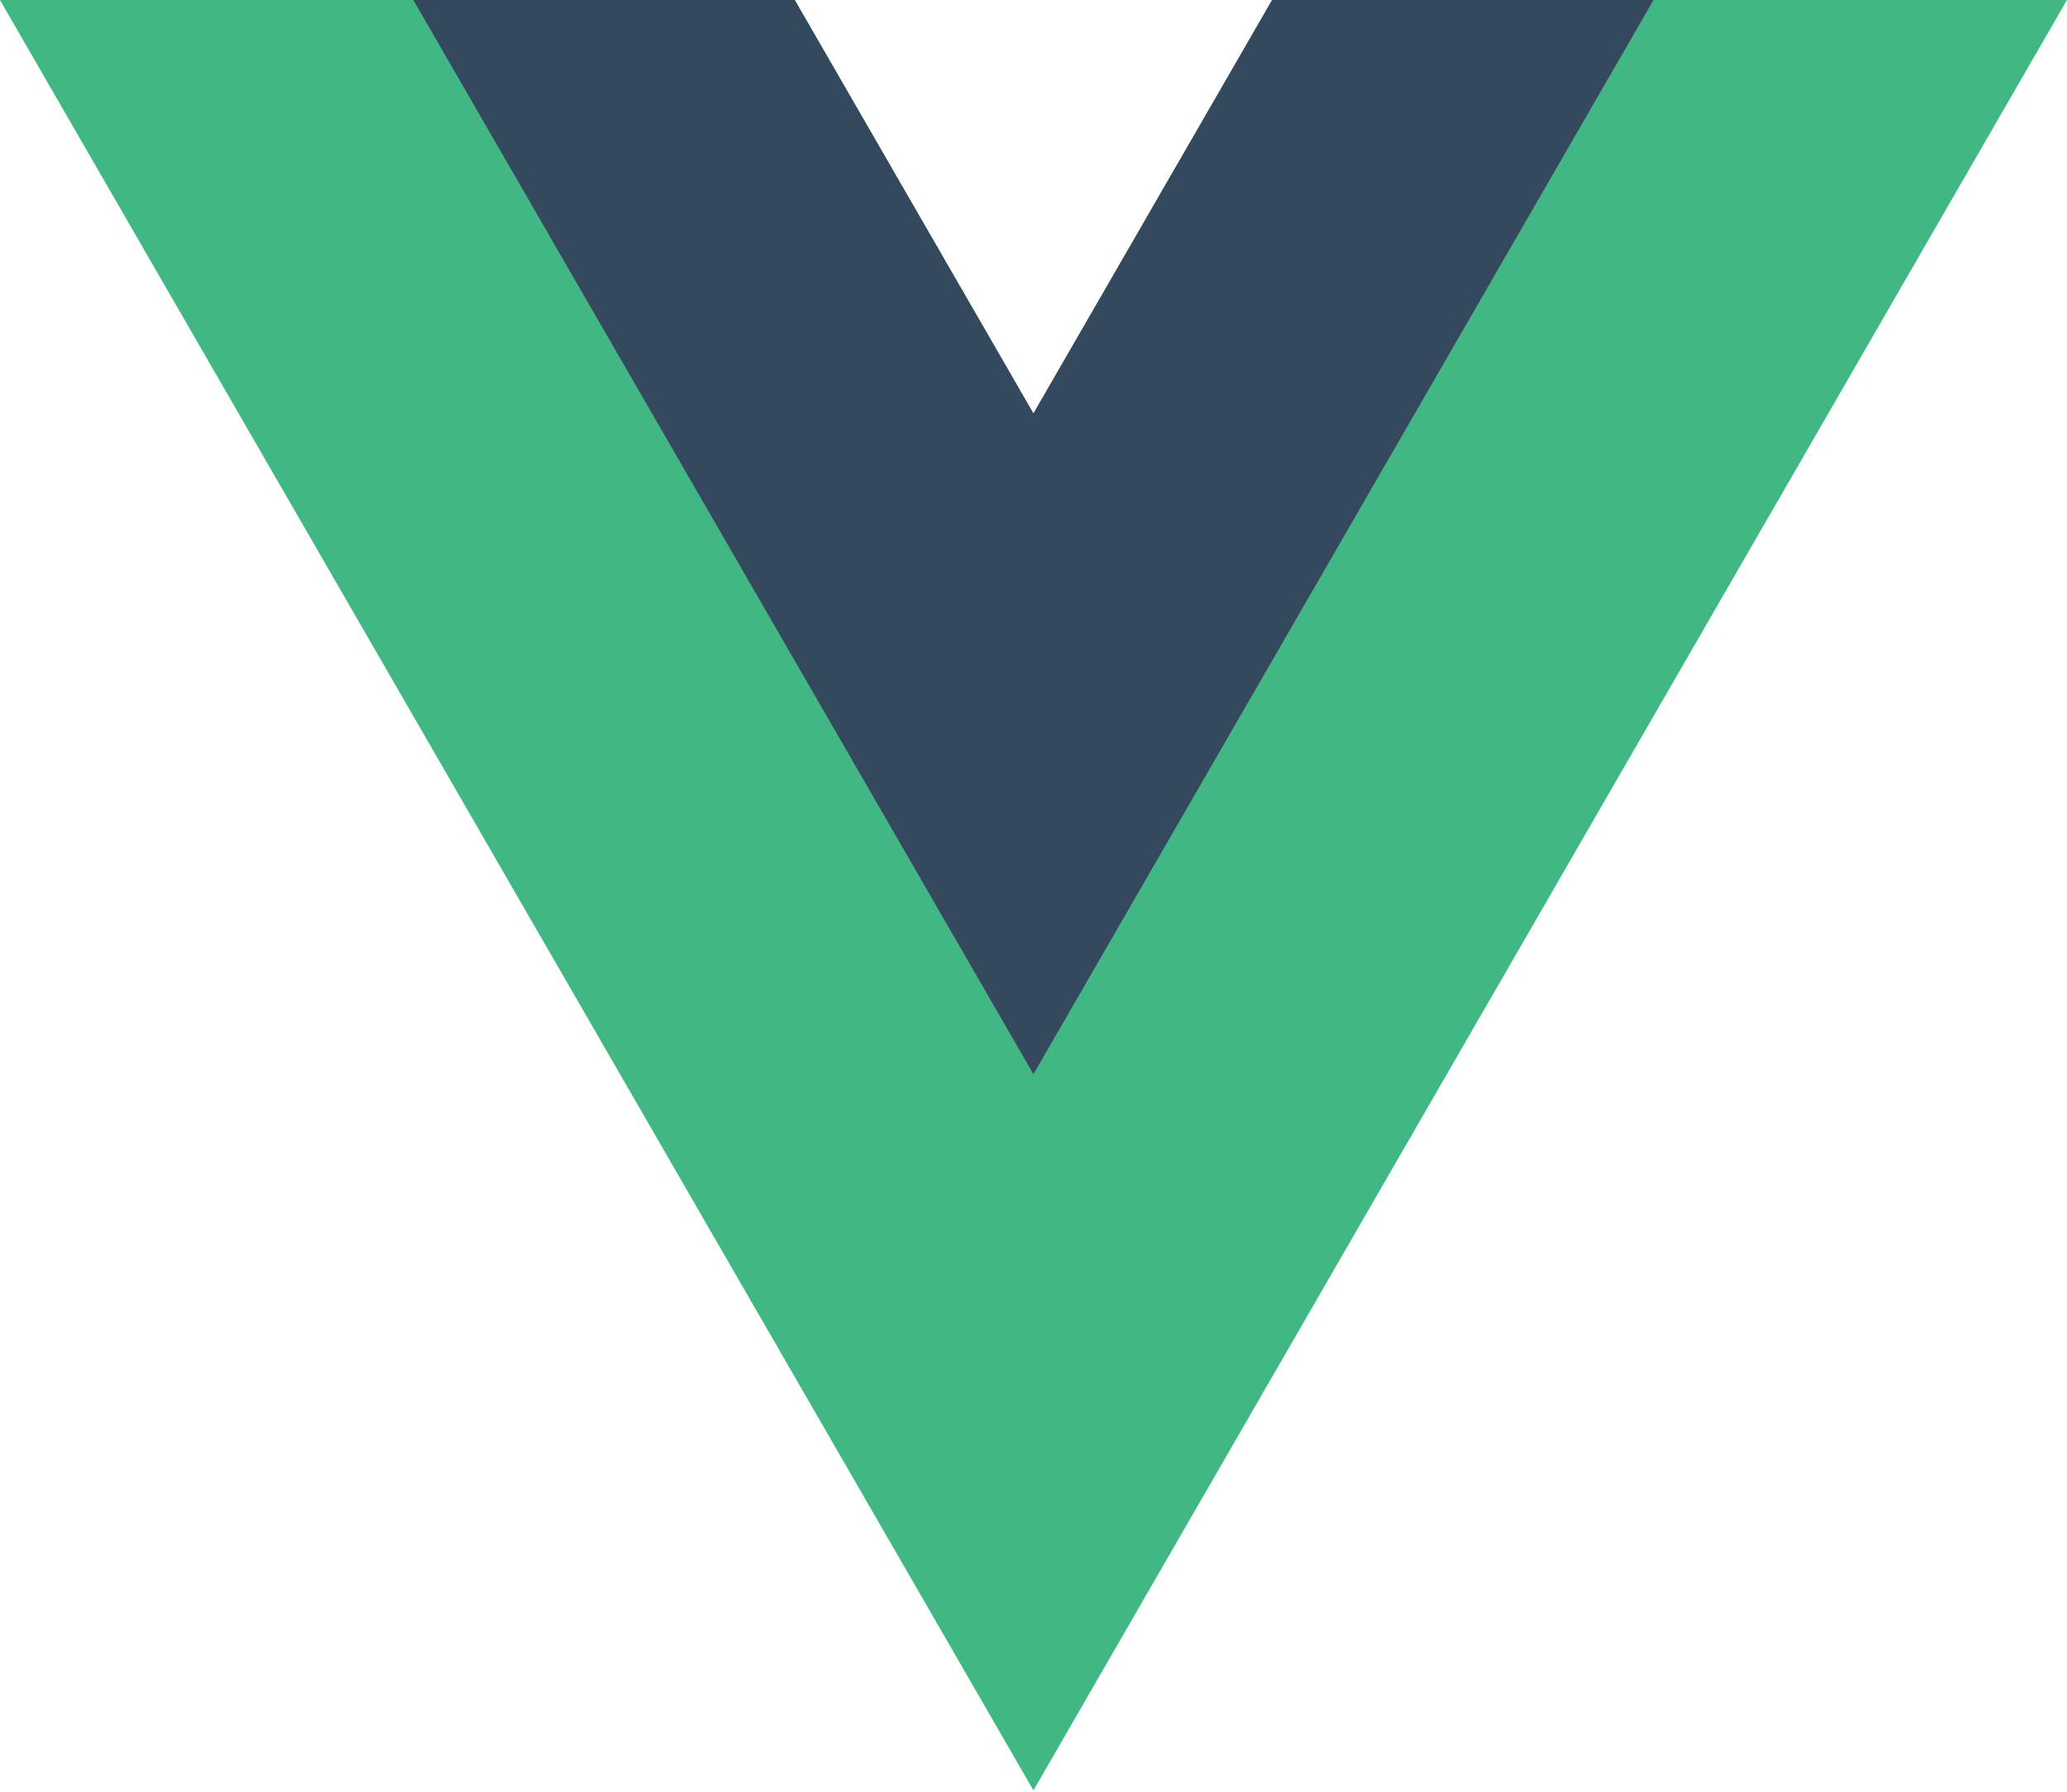 <svg width="60" height="52" viewBox="0 0 60 52" fill="none" xmlns="http://www.w3.org/2000/svg">
<g clip-path="url(#clip0_5330_44641)">
<path d="M36.926 0L29.998 12L23.07 0H-0.001L29.998 51.961L59.998 0H36.926Z" fill="#41B883"/>
<path d="M36.926 -8.7738e-05L29.998 12L23.07 -8.7738e-05H11.998L29.998 31.176L47.998 -8.7738e-05H36.926Z" fill="#34495E"/>
</g>
<defs>
<clipPath id="clip0_5330_44641">
<rect width="60" height="51.961" fill="white"/>
</clipPath>
</defs>
</svg>
